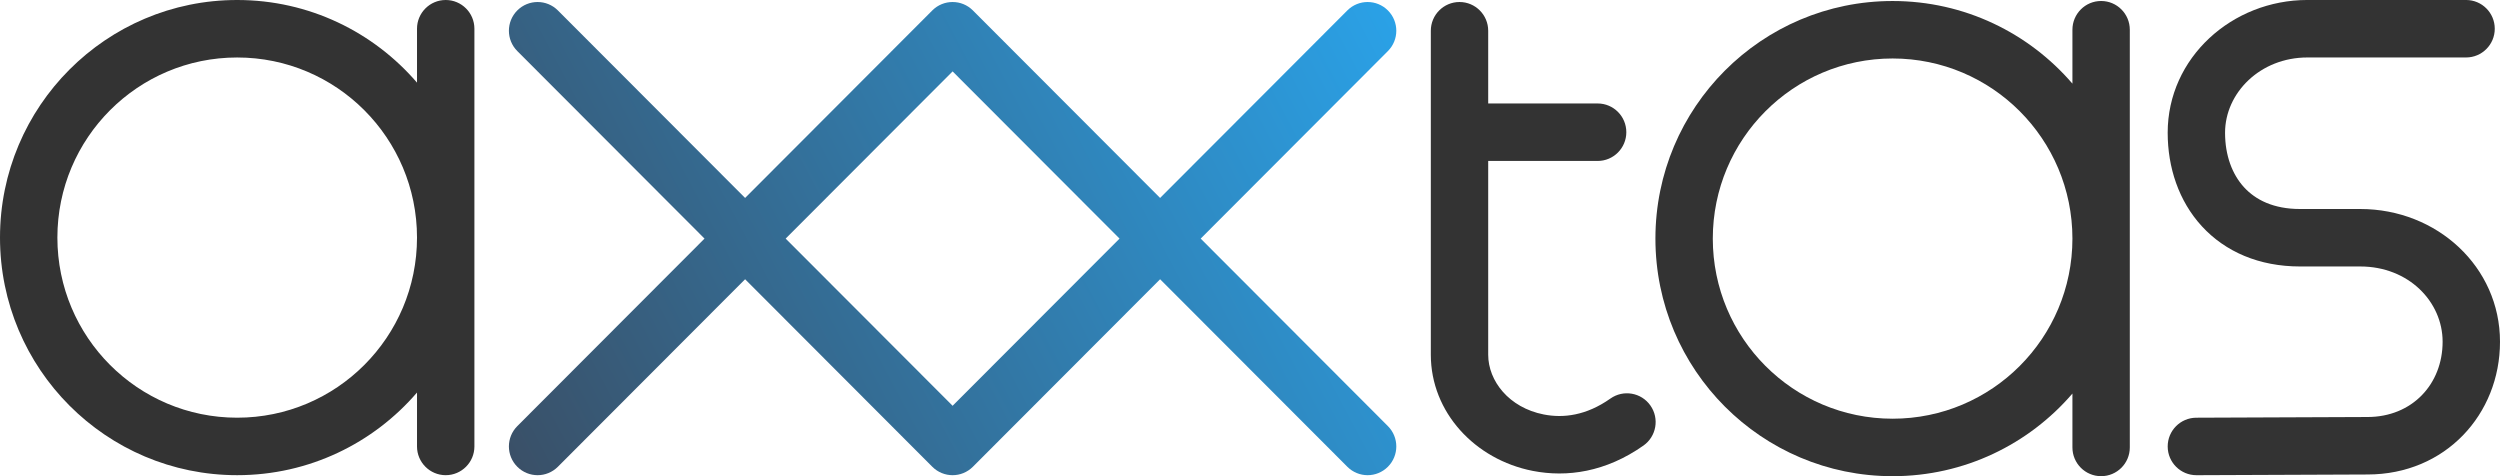 <svg width="168" height="32" viewBox="0 0 168 32" fill="none" xmlns="http://www.w3.org/2000/svg">
<g clip-path="url(#clip0_1_61)">
<path fill-rule="evenodd" clip-rule="evenodd" d="M155.058 3.862C151.878 3.862 149.524 6.247 149.524 8.92C149.524 10.45 150.006 11.721 150.803 12.588C151.577 13.432 152.784 14.045 154.563 14.045H158.61C163.771 14.045 168 17.933 168 22.965C168 27.842 164.33 31.884 159.098 31.886C159.097 31.886 159.095 31.886 159.094 31.886L147.605 31.933C146.54 31.937 145.673 31.076 145.669 30.009C145.664 28.943 146.524 28.075 147.589 28.07L159.086 28.023L159.094 28.023C162.102 28.023 164.144 25.808 164.144 22.965C164.144 20.278 161.86 17.907 158.61 17.907H154.563C151.819 17.907 149.543 16.922 147.964 15.203C146.408 13.507 145.668 11.25 145.668 8.92C145.668 3.873 149.996 -0.001 155.058 -0.001H165.719C166.784 -0.001 167.648 0.864 167.648 1.931C167.648 2.997 166.784 3.862 165.719 3.862H155.058Z" fill="#333333"/>
<path fill-rule="evenodd" clip-rule="evenodd" d="M143.123 1.999C143.123 0.932 142.26 0.067 141.195 0.067C140.13 0.067 139.267 0.932 139.267 1.999V5.621C136.344 2.221 132.015 0.068 127.183 0.068C118.38 0.068 111.244 7.216 111.244 16.034C111.244 24.852 118.38 32 127.183 32C132.015 32 136.344 29.847 139.267 26.447V30.068C139.267 31.135 140.13 31.999 141.195 31.999C142.26 31.999 143.123 31.135 143.123 30.068V1.999ZM115.1 16.034C115.1 9.349 120.51 3.93 127.183 3.93C133.857 3.93 139.267 9.349 139.267 16.034C139.267 22.718 133.857 28.137 127.183 28.137C120.51 28.137 115.1 22.718 115.1 16.034Z" fill="#333333"/>
<path fill-rule="evenodd" clip-rule="evenodd" d="M100.007 2.067C100.007 1 99.144 0.135 98.079 0.135C97.014 0.135 96.151 1 96.151 2.067V23.838C96.151 27.701 99.113 30.882 103.002 31.644C105.303 32.095 107.919 31.719 110.441 29.941C111.312 29.326 111.521 28.122 110.907 27.249C110.294 26.377 109.091 26.168 108.221 26.782C106.588 27.934 105.048 28.109 103.743 27.853L103.742 27.853C101.402 27.395 100.007 25.599 100.007 23.838V10.816H107.361C108.426 10.816 109.289 9.951 109.289 8.884C109.289 7.818 108.426 6.953 107.361 6.953H100.007V2.067Z" fill="#333333"/>
<path fill-rule="evenodd" clip-rule="evenodd" d="M37.49 0.701C36.737 -0.053 35.516 -0.053 34.763 0.701C34.01 1.455 34.01 2.678 34.763 3.432L47.344 16.034L34.763 28.635C34.01 29.389 34.01 30.612 34.763 31.366C35.516 32.121 36.737 32.121 37.49 31.366L50.071 18.765L62.651 31.366C63.404 32.121 64.625 32.121 65.378 31.366L77.959 18.765L90.541 31.366C91.294 32.121 92.514 32.121 93.267 31.366C94.02 30.612 94.02 29.389 93.267 28.635L80.686 16.034L93.267 3.432C94.02 2.678 94.02 1.455 93.267 0.701C92.514 -0.053 91.294 -0.053 90.541 0.701L77.959 13.302L65.378 0.701C64.625 -0.053 63.404 -0.053 62.651 0.701L50.071 13.302L37.49 0.701ZM52.797 16.034L64.015 27.269L75.233 16.034L64.015 4.798L52.797 16.034Z" fill="url(#paint0_linear_1_61)"/>
<path fill-rule="evenodd" clip-rule="evenodd" d="M3.856 15.966C3.856 9.282 9.266 3.863 15.939 3.863C22.613 3.863 28.023 9.282 28.023 15.966C28.023 22.651 22.613 28.069 15.939 28.069C9.266 28.069 3.856 22.651 3.856 15.966ZM15.939 0C7.136 0 -0 7.148 -0 15.966C-0 24.784 7.136 31.932 15.939 31.932C20.771 31.932 25.1 29.779 28.023 26.378V30.001C28.023 31.067 28.887 31.932 29.952 31.932C31.017 31.932 31.88 31.067 31.88 30.001V1.931C31.88 0.865 31.017 0 29.952 0C28.887 0 28.023 0.865 28.023 1.931V5.554C25.1 2.153 20.771 0 15.939 0Z" fill="#333333"/>
</g>
<defs>
<linearGradient id="paint0_linear_1_61" x1="93.864" y1="0.155" x2="34.124" y2="31.825" gradientUnits="userSpaceOnUse">
<stop stop-color="#2AA2E8"/>
<stop offset="1" stop-color="#3A4F66"/>
</linearGradient>
<clipPath id="clip0_1_61">
<rect width="168" height="32" fill="white"/>
</clipPath>
</defs>
</svg>
